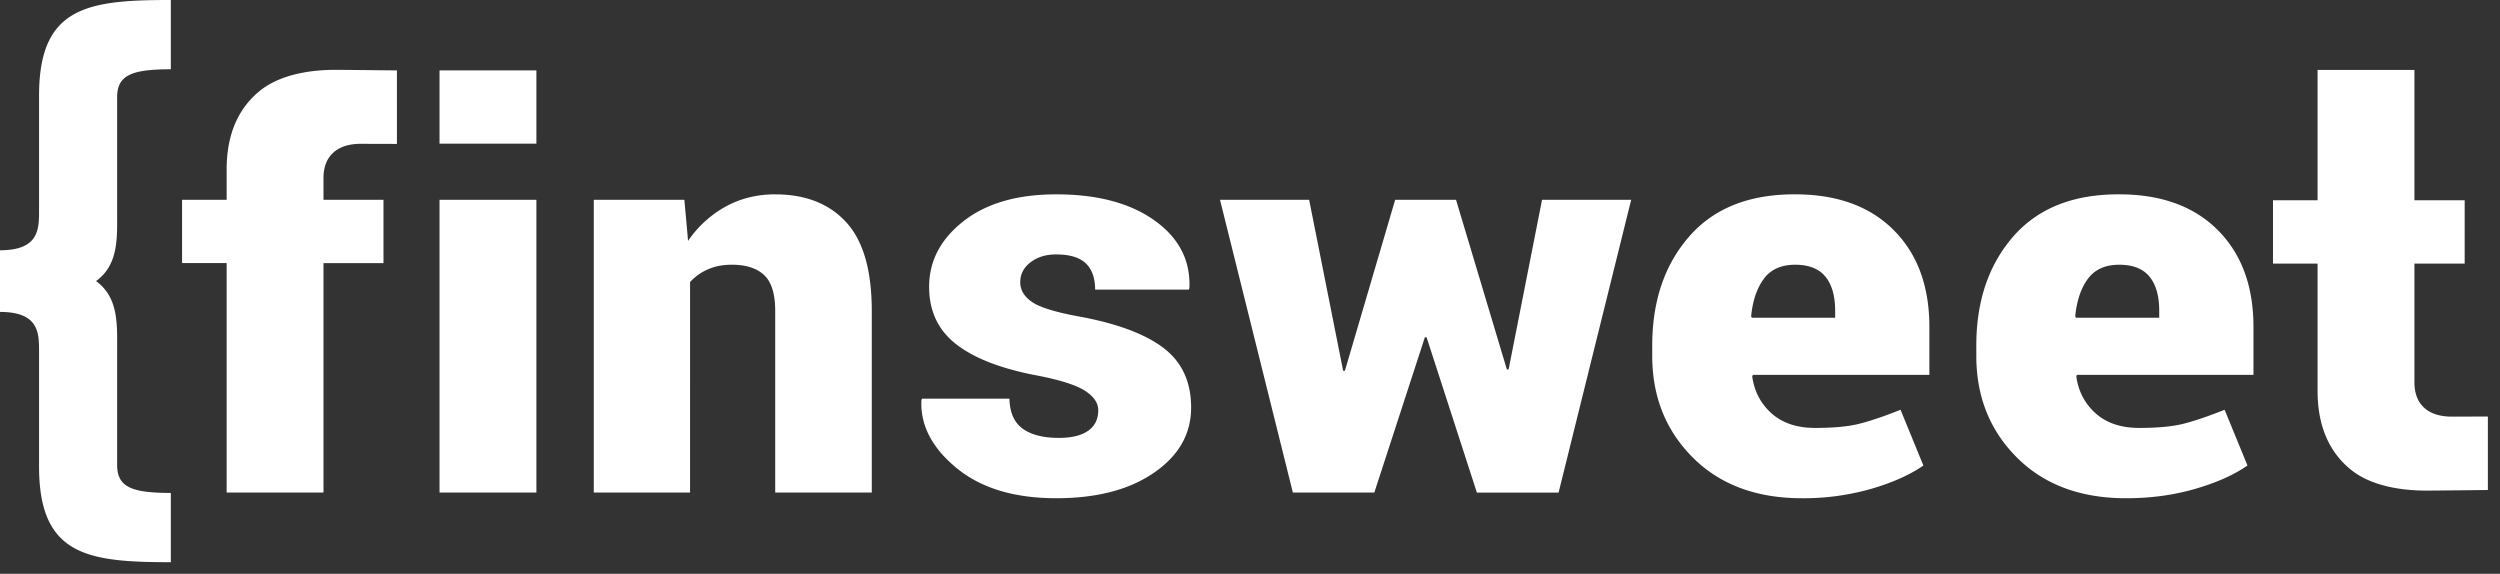 <svg width="122" height="28" fill="none" xmlns="http://www.w3.org/2000/svg"><rect width="100%" height="100%" fill="#333333" stroke="none"/><path d="M1.906 4.662v5.6c0 .92 0 1.951-1.906 1.951v3.009c1.906 0 1.906 1.031 1.906 1.95v5.6c0 4.347 2.381 4.663 6.43 4.663v-3.38c-1.905 0-2.62-.281-2.62-1.366v-5.545c0-1.28.089-2.618-1.03-3.427 1.119-.808 1.03-2.145 1.03-3.427V4.746c0-1.083.715-1.365 2.62-1.365V0c-4.049 0-6.43.315-6.43 4.662zm10.716-.181c-1.042.88-1.562 2.143-1.562 3.789v1.479H8.885v3.09h2.175v11.197h4.726V12.84h2.928V9.75h-2.928V8.694c0-.537.158-.95.474-1.24.316-.291.767-.436 1.353-.436l1.757.005V3.437s-2.624-.029-2.999-.029c-1.14 0-2.708.192-3.75 1.073zm8.827 2.529h4.727V3.437h-4.727V7.01zm0 17.027h4.727V9.749h-4.727v14.288zM37.83 9.484c-.892 0-1.701.201-2.426.601a5.35 5.35 0 00-1.826 1.67l-.181-2.006h-4.42v14.287h4.698V13.764c.242-.264.532-.473.871-.62.34-.15.728-.226 1.165-.226.697 0 1.225.17 1.582.509.358.34.537.917.537 1.736v8.874h4.713v-8.86c0-1.981-.416-3.425-1.248-4.332-.831-.907-1.987-1.36-3.465-1.36zm18.965 7.508c-.887-.682-2.252-1.196-4.092-1.539-1.171-.21-1.95-.45-2.335-.713-.386-.263-.58-.586-.58-.964 0-.397.168-.72.502-.976.335-.256.749-.384 1.241-.384.67 0 1.155.146 1.457.436.302.29.454.717.454 1.28h4.573l.028-.078c.056-1.349-.51-2.445-1.7-3.295-1.191-.85-2.79-1.275-4.798-1.275-1.906 0-3.416.438-4.532 1.315-1.115.876-1.672 1.942-1.672 3.2 0 1.189.446 2.127 1.338 2.813.892.687 2.217 1.193 3.974 1.52 1.115.22 1.884.468 2.307.745.424.277.635.593.635.943 0 .432-.163.765-.488.997-.326.233-.804.352-1.436.352-.762 0-1.35-.151-1.764-.45-.414-.299-.63-.788-.648-1.465h-4.267l-.027.078c-.056 1.216.513 2.317 1.708 3.302 1.194.986 2.819 1.479 4.873 1.479 1.98 0 3.571-.416 4.775-1.249 1.205-.831 1.806-1.889 1.806-3.175 0-1.25-.444-2.215-1.332-2.897zm16.824 1.037h-.084l-2.481-8.28h-2.97l-2.454 8.347h-.084l-1.66-8.346h-4.35l3.556 14.287h3.975l2.467-7.579h.083l2.455 7.58h3.987L79.602 9.75h-4.35l-1.632 8.279zm13.983-8.545c-2.24-.008-3.963.677-5.166 2.054-1.205 1.378-1.807 3.154-1.807 5.328v.502c0 1.99.663 3.645 1.986 4.966 1.325 1.32 3.099 1.98 5.32 1.98a12.02 12.02 0 003.368-.455c1.045-.303 1.899-.684 2.558-1.142l-1.115-2.72c-.818.326-1.495.554-2.03.687-.534.133-1.248.199-2.14.199-.883 0-1.59-.236-2.12-.707-.53-.472-.845-1.072-.948-1.803l.03-.08h8.615v-2.338c0-1.99-.581-3.565-1.743-4.728-1.16-1.162-2.764-1.743-4.808-1.743zm1.952 6.023h-4.058l-.041-.066c.074-.766.281-1.378.621-1.836.338-.457.848-.686 1.527-.686.669 0 1.16.194 1.478.581.316.387.474.942.474 1.664v.343zm13.863-6.023c-2.241-.008-3.962.677-5.167 2.054-1.203 1.378-1.806 3.154-1.806 5.328v.502c0 1.99.663 3.645 1.988 4.966 1.325 1.32 3.097 1.98 5.318 1.98 1.2 0 2.323-.151 3.369-.455 1.046-.303 1.898-.684 2.558-1.142l-1.115-2.72c-.818.326-1.494.554-2.029.687-.536.133-1.249.199-2.141.199-.883 0-1.589-.236-2.119-.707-.531-.472-.846-1.072-.949-1.803l.028-.08h8.617v-2.338c0-1.99-.581-3.565-1.743-4.728-1.162-1.162-2.764-1.743-4.809-1.743zm1.951 6.023h-4.056l-.042-.066c.075-.766.281-1.378.62-1.836.338-.457.848-.686 1.527-.686.669 0 1.162.194 1.479.581.317.387.474.942.474 1.664v.343h-.002zm14.283 4.824c-.585 0-1.037-.145-1.353-.435-.315-.29-.474-.706-.474-1.242v-5.79h2.452V9.773h-2.452V3.414h-4.726v6.359h-2.176v3.09h2.176v6.215c0 1.646.52 2.91 1.561 3.79 1.04.882 2.607 1.073 3.75 1.073.376 0 2.999-.029 2.999-.029v-3.586l-1.757.005z" fill="#fff"/></svg>